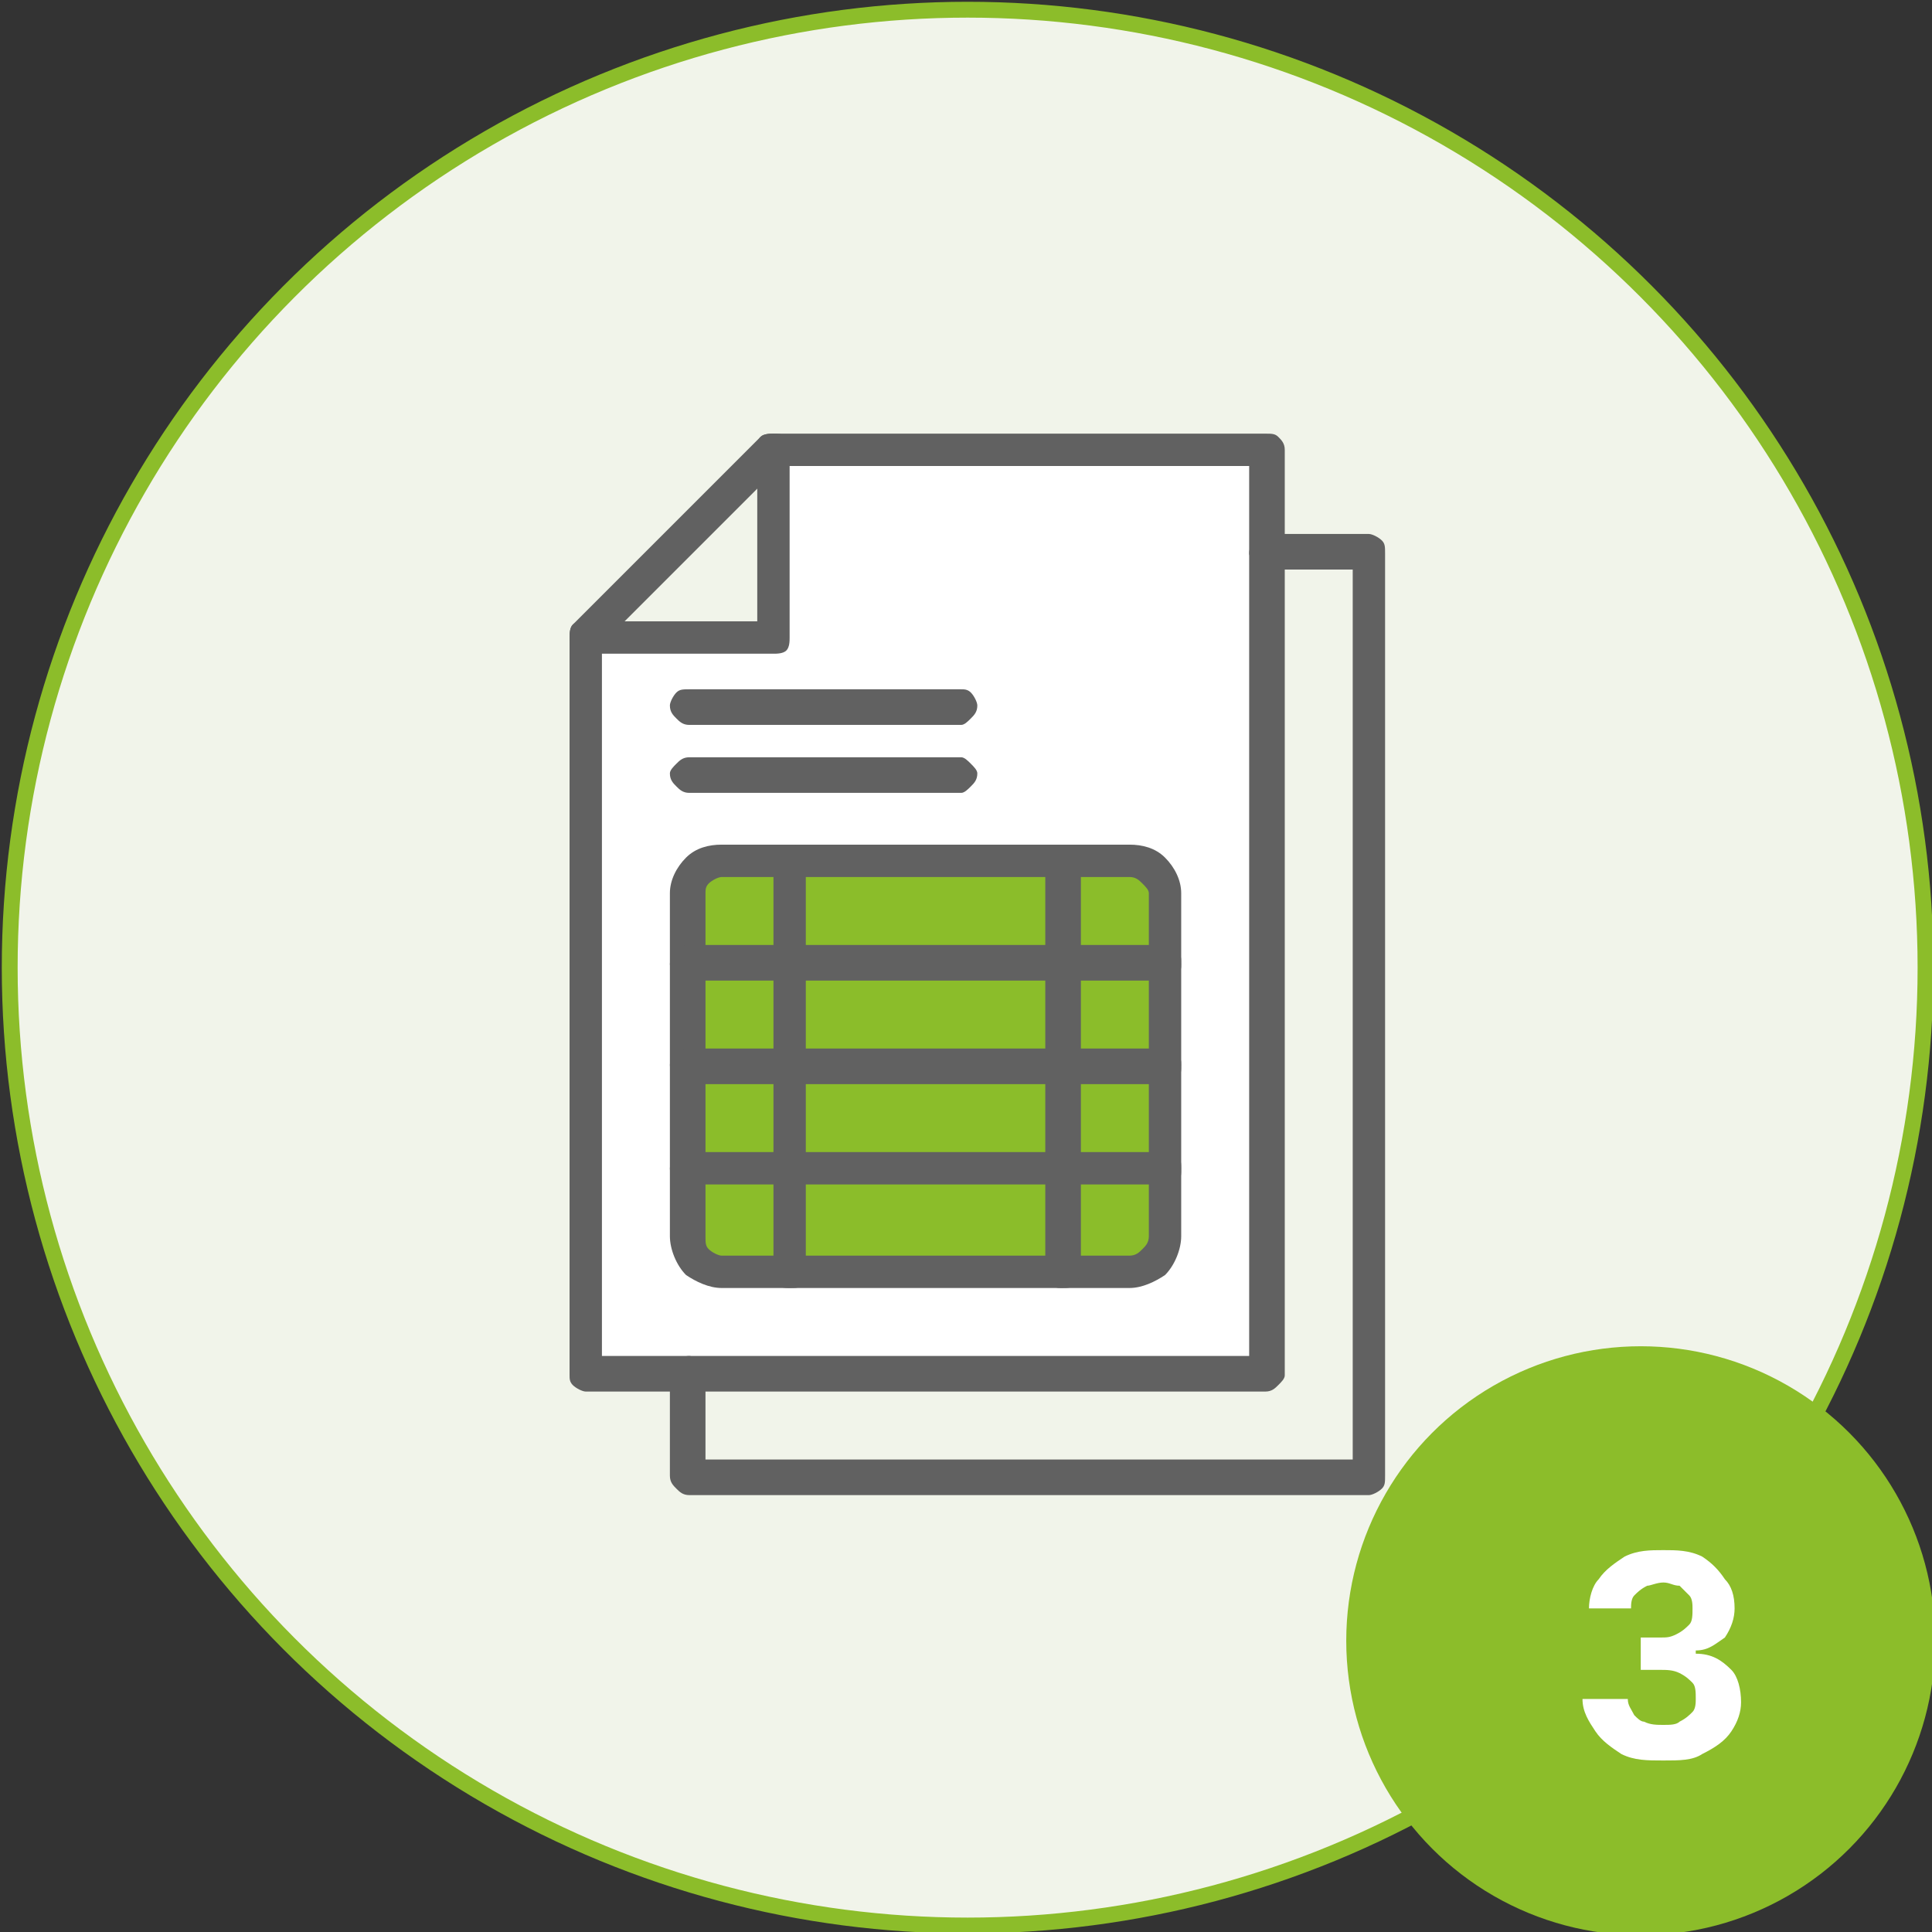 <?xml version="1.0" encoding="UTF-8"?>
<!DOCTYPE svg PUBLIC "-//W3C//DTD SVG 1.1//EN" "http://www.w3.org/Graphics/SVG/1.1/DTD/svg11.dtd">
<!-- Creator: CorelDRAW X8 -->
<svg xmlns="http://www.w3.org/2000/svg" xml:space="preserve" width="381px" height="381px" version="1.1" style="shape-rendering:geometricPrecision; text-rendering:geometricPrecision; image-rendering:optimizeQuality; fill-rule:evenodd; clip-rule:evenodd"
viewBox="0 0 597 597"
 xmlns:xlink="http://www.w3.org/1999/xlink">
 <rect x="0" y="0" width="597" height="597" fill="#333333" stroke="none"/>
 <defs>
  <style type="text/css">
   <![CDATA[
    .str0 {stroke:#8CBD2A;stroke-width:4.897}
    .fil4 {fill:#616161}
    .fil3 {fill:#8BBD2A}
    .fil1 {fill:#8CBD2A}
    .fil0 {fill:#F1F4EA}
    .fil2 {fill:white}
   ]]>
  </style>
 </defs>
 <g id="Слой_x0020_1">
  <g id="Group_x0020_15.svg">
   <circle class="fil0 str0" cx="299" cy="299" r="296"/>
   <circle class="fil1" cx="507" cy="507" r="91"/>
   <path class="fil2" d="M514 544c-5,0 -9,0 -13,-2 -3,-2 -6,-4 -8,-7 -2,-3 -4,-6 -4,-10l14 0c0,2 1,3 2,5 1,1 2,2 3,2 2,1 4,1 6,1 2,0 4,0 5,-1 2,-1 3,-2 4,-3 1,-1 1,-3 1,-4 0,-2 0,-4 -1,-5 -1,-1 -2,-2 -4,-3 -2,-1 -4,-1 -6,-1l-6 0 0 -10 6 0c2,0 3,0 5,-1 2,-1 3,-2 4,-3 1,-1 1,-3 1,-5 0,-1 0,-3 -1,-4 -1,-1 -2,-2 -3,-3 -2,0 -3,-1 -5,-1 -2,0 -4,1 -5,1 -2,1 -3,2 -4,3 -1,1 -1,3 -1,4l-13 0c0,-3 1,-7 3,-9 2,-3 5,-5 8,-7 4,-2 8,-2 12,-2 4,0 8,0 12,2 3,2 5,4 7,7 2,2 3,5 3,9 0,3 -1,6 -3,9 -3,2 -5,4 -9,4l0 1c5,0 8,2 11,5 2,2 3,6 3,10 0,3 -1,6 -3,9 -2,3 -5,5 -9,7 -3,2 -7,2 -12,2z"/>
  </g>
  <g id="icon_3_x0020_1.svg">
   <polygon class="fil2" points="237,196 237,142 392,137 392,424 181,424 181,196 "/>
   <polygon class="fil3" points="359,268 213,268 213,392 359,392 "/>
   <path class="fil4" d="M423 462l-210 0c-2,0 -3,-1 -4,-2 -1,-1 -2,-2 -2,-4l0 -31c0,-2 1,-3 2,-4 1,-1 2,-2 4,-2 1,0 2,1 3,2 1,1 2,2 2,4l0 26 200 0 0 -275 -27 0c-1,0 -2,-1 -3,-2 -1,-1 -2,-2 -2,-3 0,-2 1,-3 2,-4 1,-1 2,-2 3,-2l32 0c1,0 3,1 4,2 1,1 1,2 1,4l0 285c0,2 0,3 -1,4 -1,1 -3,2 -4,2z"/>
   <path class="fil4" d="M391 430l-210 0c-1,0 -3,-1 -4,-2 -1,-1 -1,-2 -1,-3l0 -228c0,-1 0,-3 1,-4l58 -58c1,-1 3,-1 4,-1l152 0c2,0 3,0 4,1 1,1 2,2 2,4l0 286c0,1 -1,2 -2,3 -1,1 -2,2 -4,2zm-205 -11l200 0 0 -275 -145 0 -55 55 0 220z"/>
   <path class="fil4" d="M239 202l-58 0c-1,0 -3,0 -4,-1 -1,-1 -1,-3 -1,-4 0,-1 0,-3 1,-4 1,-1 3,-1 4,-1l53 0 0 -53c0,-2 0,-3 1,-4 1,-1 3,-1 4,-1 1,0 3,0 4,1 1,1 1,2 1,4l0 58c0,1 0,3 -1,4 -1,1 -3,1 -4,1zm58 22l-84 0c-2,0 -3,-1 -4,-2 -1,-1 -2,-2 -2,-4 0,-1 1,-3 2,-4 1,-1 2,-1 4,-1l84 0c1,0 2,0 3,1 1,1 2,3 2,4 0,2 -1,3 -2,4 -1,1 -2,2 -3,2zm0 21l-84 0c-2,0 -3,-1 -4,-2 -1,-1 -2,-2 -2,-4 0,-1 1,-2 2,-3 1,-1 2,-2 4,-2l84 0c1,0 2,1 3,2 1,1 2,2 2,3 0,2 -1,3 -2,4 -1,1 -2,2 -3,2z"/>
   <path class="fil4" d="M349 398l-126 0c-4,0 -8,-2 -11,-4 -3,-3 -5,-8 -5,-12l0 -106c0,-4 2,-8 5,-11 3,-3 7,-4 11,-4l126 0c4,0 8,1 11,4 3,3 5,7 5,11l0 106c0,4 -2,9 -5,12 -3,2 -7,4 -11,4zm-126 -127c-1,0 -3,1 -4,2 -1,1 -1,2 -1,3l0 106c0,2 0,3 1,4 1,1 3,2 4,2l126 0c2,0 3,-1 4,-2 1,-1 2,-2 2,-4l0 -106c0,-1 -1,-2 -2,-3 -1,-1 -2,-2 -4,-2l-126 0z"/>
   <path class="fil4" d="M360 303l-147 0c-2,0 -3,-1 -4,-2 -1,-1 -2,-2 -2,-3 0,-2 1,-3 2,-4 1,-1 2,-2 4,-2l147 0c1,0 3,1 4,2 1,1 1,2 1,4 0,1 0,2 -1,3 -1,1 -3,2 -4,2zm0 32l-147 0c-2,0 -3,-1 -4,-2 -1,-1 -2,-2 -2,-4 0,-1 1,-2 2,-3 1,-1 2,-2 4,-2l147 0c1,0 3,1 4,2 1,1 1,2 1,3 0,2 0,3 -1,4 -1,1 -3,2 -4,2zm0 31l-147 0c-2,0 -3,0 -4,-1 -1,-1 -2,-2 -2,-4 0,-1 1,-3 2,-4 1,-1 2,-1 4,-1l147 0c1,0 3,0 4,1 1,1 1,3 1,4 0,2 0,3 -1,4 -1,1 -3,1 -4,1z"/>
   <path class="fil4" d="M244 398c-1,0 -3,0 -4,-1 -1,-1 -1,-3 -1,-4l0 -127c0,-2 0,-3 1,-4 1,-1 3,-1 4,-1 2,0 3,0 4,1 1,1 1,2 1,4l0 127c0,1 0,3 -1,4 -1,1 -2,1 -4,1zm84 0c-1,0 -2,0 -3,-1 -1,-1 -2,-3 -2,-4l0 -127c0,-2 1,-3 2,-4 1,-1 2,-1 3,-1 2,0 3,0 4,1 1,1 2,2 2,4l0 127c0,1 -1,3 -2,4 -1,1 -2,1 -4,1z"/>
  </g>
 </g>
</svg>
